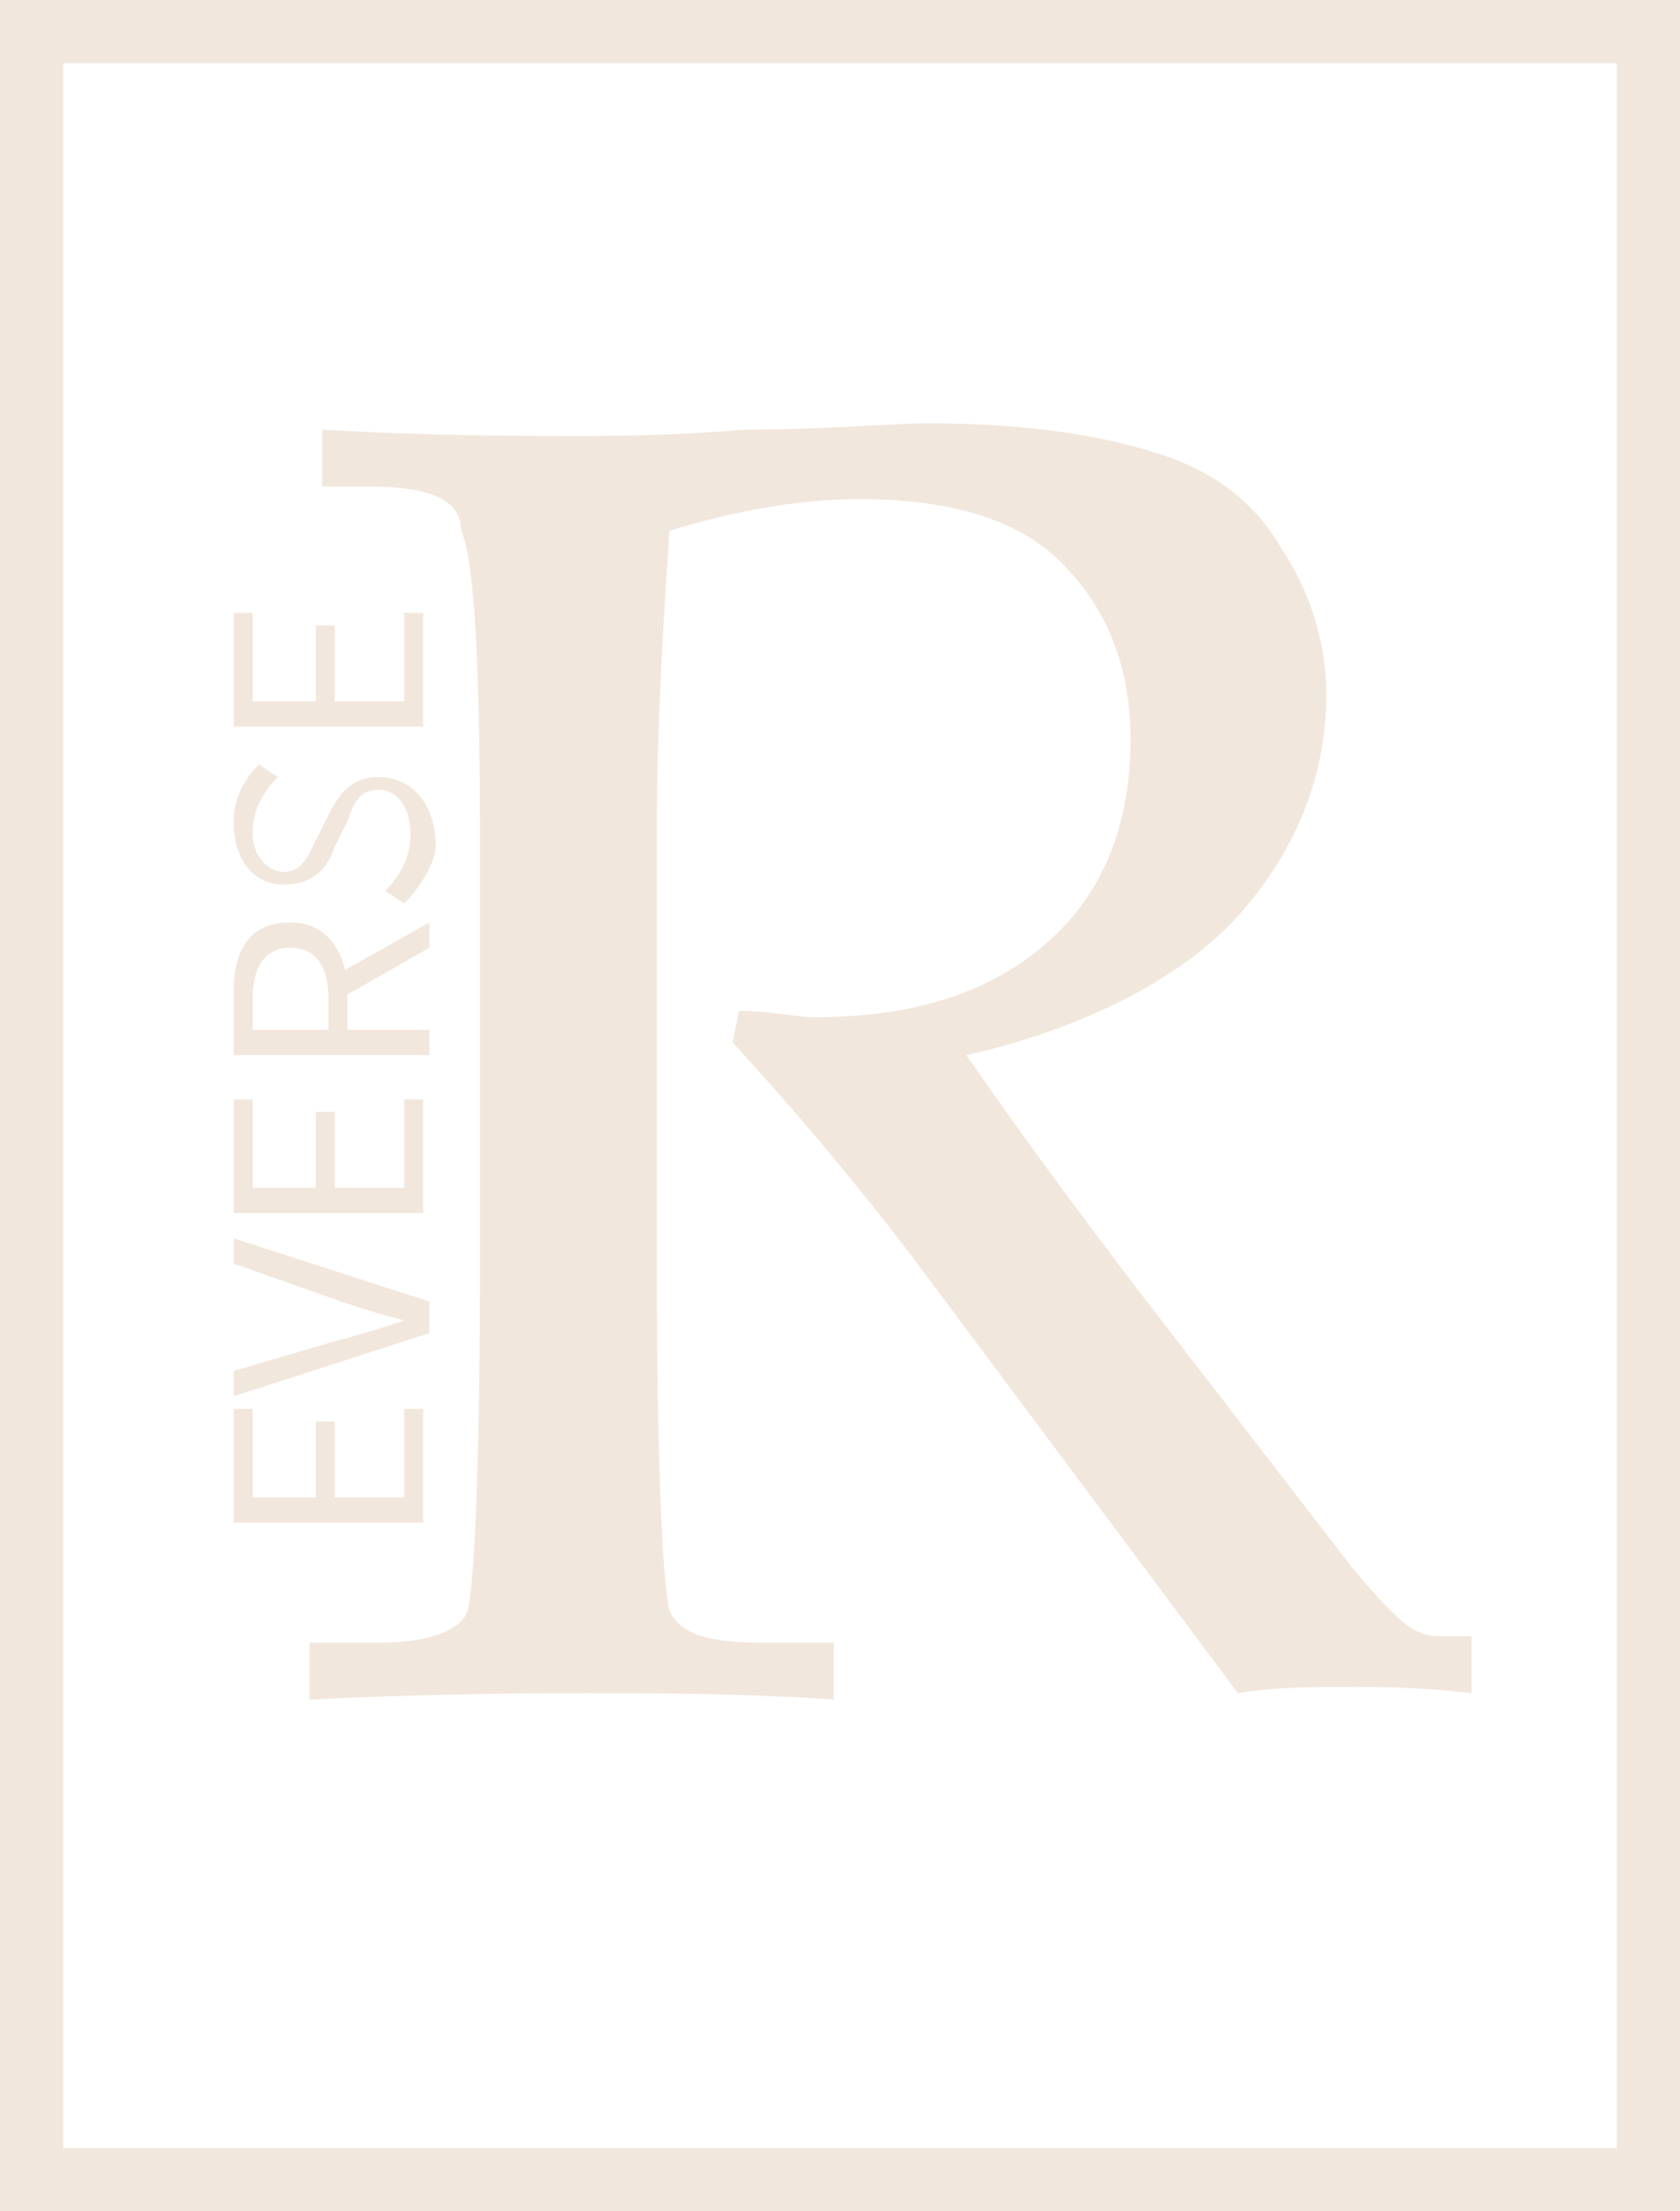 <?xml version="1.0" encoding="utf-8"?>
<!-- Generator: Adobe Illustrator 25.2.0, SVG Export Plug-In . SVG Version: 6.00 Build 0)  -->
<svg version="1.1" xmlns="http://www.w3.org/2000/svg" xmlns:xlink="http://www.w3.org/1999/xlink" x="0px" y="0px"
	 viewBox="0 0 26.6 35" style="enable-background:new 0 0 26.6 35;" xml:space="preserve">
<style type="text/css">
	.st0{fill:#F2E7DC;}
</style>
<g id="Calque_2">
</g>
<g id="Calque_1">
	<g>
		<g>
			<path class="st0" d="M15.3,16.7c0.9,1.3,2,2.8,3.4,4.6l2.7,3.5c0.5,0.6,0.8,0.9,1,1c0.2,0.1,0.3,0.1,0.5,0.1h0.4v0.9
				c-0.8-0.1-1.5-0.1-2-0.1c-0.5,0-1.1,0-1.7,0.1l-5-6.7c-0.9-1.2-1.9-2.4-3-3.6l0.1-0.5c0.5,0,0.9,0.1,1.2,0.1
				c1.6,0,2.8-0.4,3.7-1.2c0.9-0.8,1.3-1.9,1.3-3.2c0-1.2-0.4-2.1-1.1-2.8c-0.7-0.7-1.8-1-3.2-1c-1,0-2,0.2-3,0.5
				c-0.1,1.5-0.2,3.1-0.2,4.8v6.8c0,3.3,0.1,5.1,0.2,5.5c0.2,0.4,0.7,0.5,1.5,0.5h1.1v0.9c-1.5-0.1-2.8-0.1-3.9-0.1
				c-0.8,0-2.3,0-4.4,0.1v-0.9h1.1c0.8,0,1.3-0.2,1.4-0.5s0.2-2.2,0.2-5.5v-6.7c0-2.9-0.1-4.5-0.3-4.9C7.3,7.9,6.8,7.7,5.8,7.7H5.1
				V6.8c1.7,0.1,3.1,0.1,4,0.1c0.6,0,1.5,0,2.7-0.1c1.3,0,2.3-0.1,2.9-0.1c1.6,0,2.8,0.2,3.7,0.5s1.5,0.8,1.9,1.5
				c0.4,0.6,0.7,1.4,0.7,2.3c0,1.3-0.5,2.5-1.4,3.5S17.1,16.3,15.3,16.7z"/>
		</g>
	</g>
	<g>
		<g>
			<path class="st0" d="M3.7,24.1l0-1.8h0.3l0,1.4l1,0l0-1.2h0.3l0,1.2l1.1,0l0-1.4h0.3l0,1.8L3.7,24.1z"/>
		</g>
		<g>
			<path class="st0" d="M3.7,22.1l0-0.4l1.7-0.5c0.4-0.1,0.7-0.2,1-0.3v0c-0.4-0.1-0.7-0.2-1-0.3L3.7,20v-0.4l3.1,1v0.5L3.7,22.1z"
				/>
		</g>
		<g>
			<path class="st0" d="M3.7,19.2l0-1.8h0.3l0,1.4l1,0l0-1.2h0.3l0,1.2l1.1,0l0-1.4h0.3l0,1.8L3.7,19.2z"/>
		</g>
		<g>
			<path class="st0" d="M3.7,16.7l0-1c0-0.6,0.2-1.1,0.9-1.1c0.6,0,0.9,0.5,0.9,1.1l0,0.6l1.3,0l0,0.4L3.7,16.7z M5.2,15.8
				C5.2,15.3,5,15,4.6,15c-0.4,0-0.6,0.3-0.6,0.8l0,0.5l1.2,0L5.2,15.8z M5.4,15.8l-0.2-0.3l1.6-0.9l0,0.4L5.4,15.8z"/>
		</g>
		<g>
			<path class="st0" d="M6.4,14.3l-0.3-0.2c0.2-0.2,0.4-0.5,0.4-0.9c0-0.4-0.2-0.7-0.5-0.7c-0.3,0-0.4,0.2-0.5,0.5l-0.2,0.4
				c-0.1,0.3-0.3,0.6-0.8,0.6c-0.5,0-0.8-0.4-0.8-1c0-0.4,0.2-0.7,0.4-0.9l0.3,0.2C4.1,12.6,4,12.9,4,13.2c0,0.3,0.2,0.6,0.5,0.6
				c0.3,0,0.4-0.3,0.5-0.5l0.2-0.4c0.2-0.4,0.4-0.6,0.8-0.6c0.5,0,0.9,0.4,0.9,1.1C6.9,13.6,6.7,14,6.4,14.3z"/>
		</g>
		<g>
			<path class="st0" d="M3.7,11.5l0-1.8h0.3l0,1.4l1,0l0-1.2h0.3l0,1.2l1.1,0l0-1.4h0.3l0,1.8L3.7,11.5z"/>
		</g>
	</g>
	<g>
		<path class="st0" d="M26.6,35H0V0h26.6V35z M1,34h24.6V1H1V34z"/>
	</g>
</g>
</svg>
